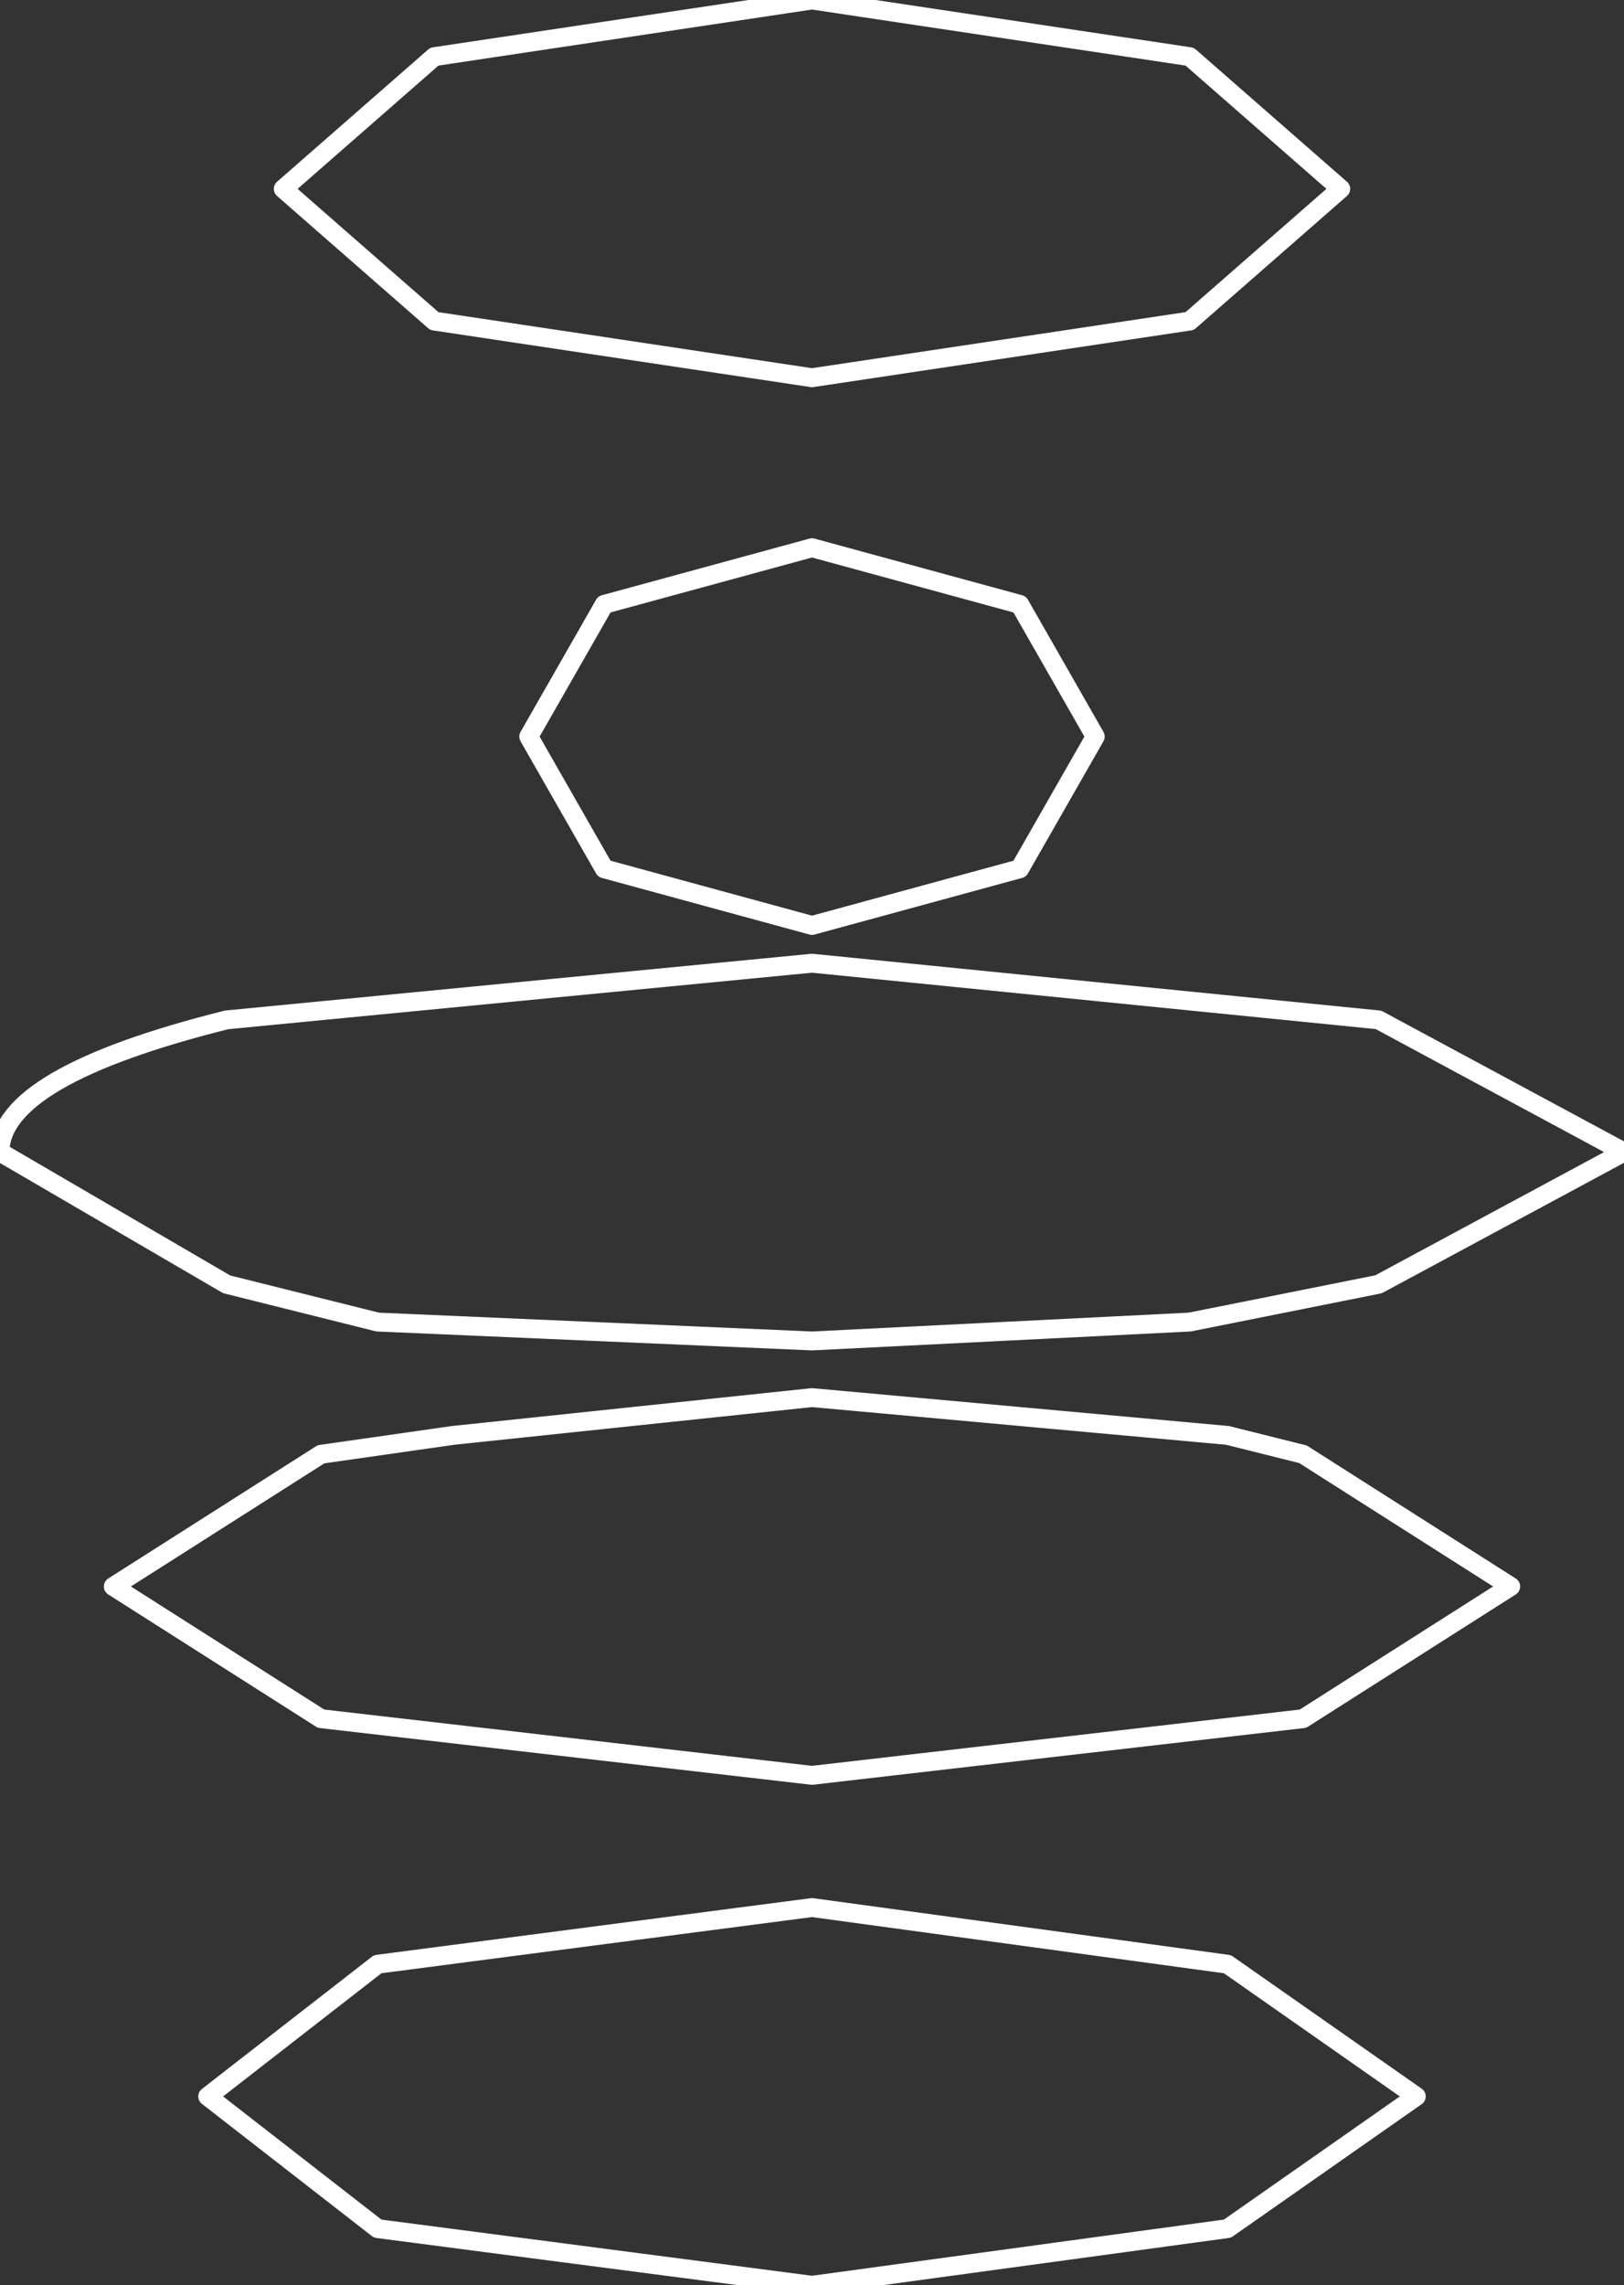 <?xml version="1.0" encoding="UTF-8" standalone="no"?>
<svg xmlns:xlink="http://www.w3.org/1999/xlink" height="6.05px" width="4.3px" xmlns="http://www.w3.org/2000/svg">
  <rect width="100%" height="100%" fill="#333333" stroke="none"/>
  <g transform="matrix(1.0, 0.0, 0.0, 1.0, 2.15, 1.75)">
    <path d="M1.0 -0.9 L0.0 -0.75 -1.0 -0.9 -1.4 -1.25 -1.0 -1.6 0.0 -1.75 1.0 -1.6 1.4 -1.25 1.0 -0.9 M0.55 -0.15 L0.75 0.2 0.55 0.55 0.0 0.7 -0.55 0.55 -0.75 0.2 -0.55 -0.15 0.0 -0.3 0.55 -0.15 M2.15 1.3 L1.5 1.65 1.0 1.75 0.0 1.8 -1.15 1.75 -1.55 1.65 -2.15 1.3 Q-2.15 1.1 -1.55 0.95 L0.0 0.8 1.5 0.95 2.15 1.3 M1.1 2.05 L1.3 2.1 1.85 2.45 1.3 2.8 0.0 2.95 -1.3 2.8 -1.85 2.45 -1.3 2.1 -0.95 2.05 0.0 1.95 1.1 2.05 M1.6 3.8 L1.1 4.15 0.0 4.3 -1.15 4.15 -1.6 3.8 -1.15 3.45 0.0 3.3 1.1 3.45 1.6 3.8" fill="none" stroke="#ffffff" stroke-linecap="round" stroke-linejoin="round" stroke-width="0.05"/>
  </g>
</svg>
